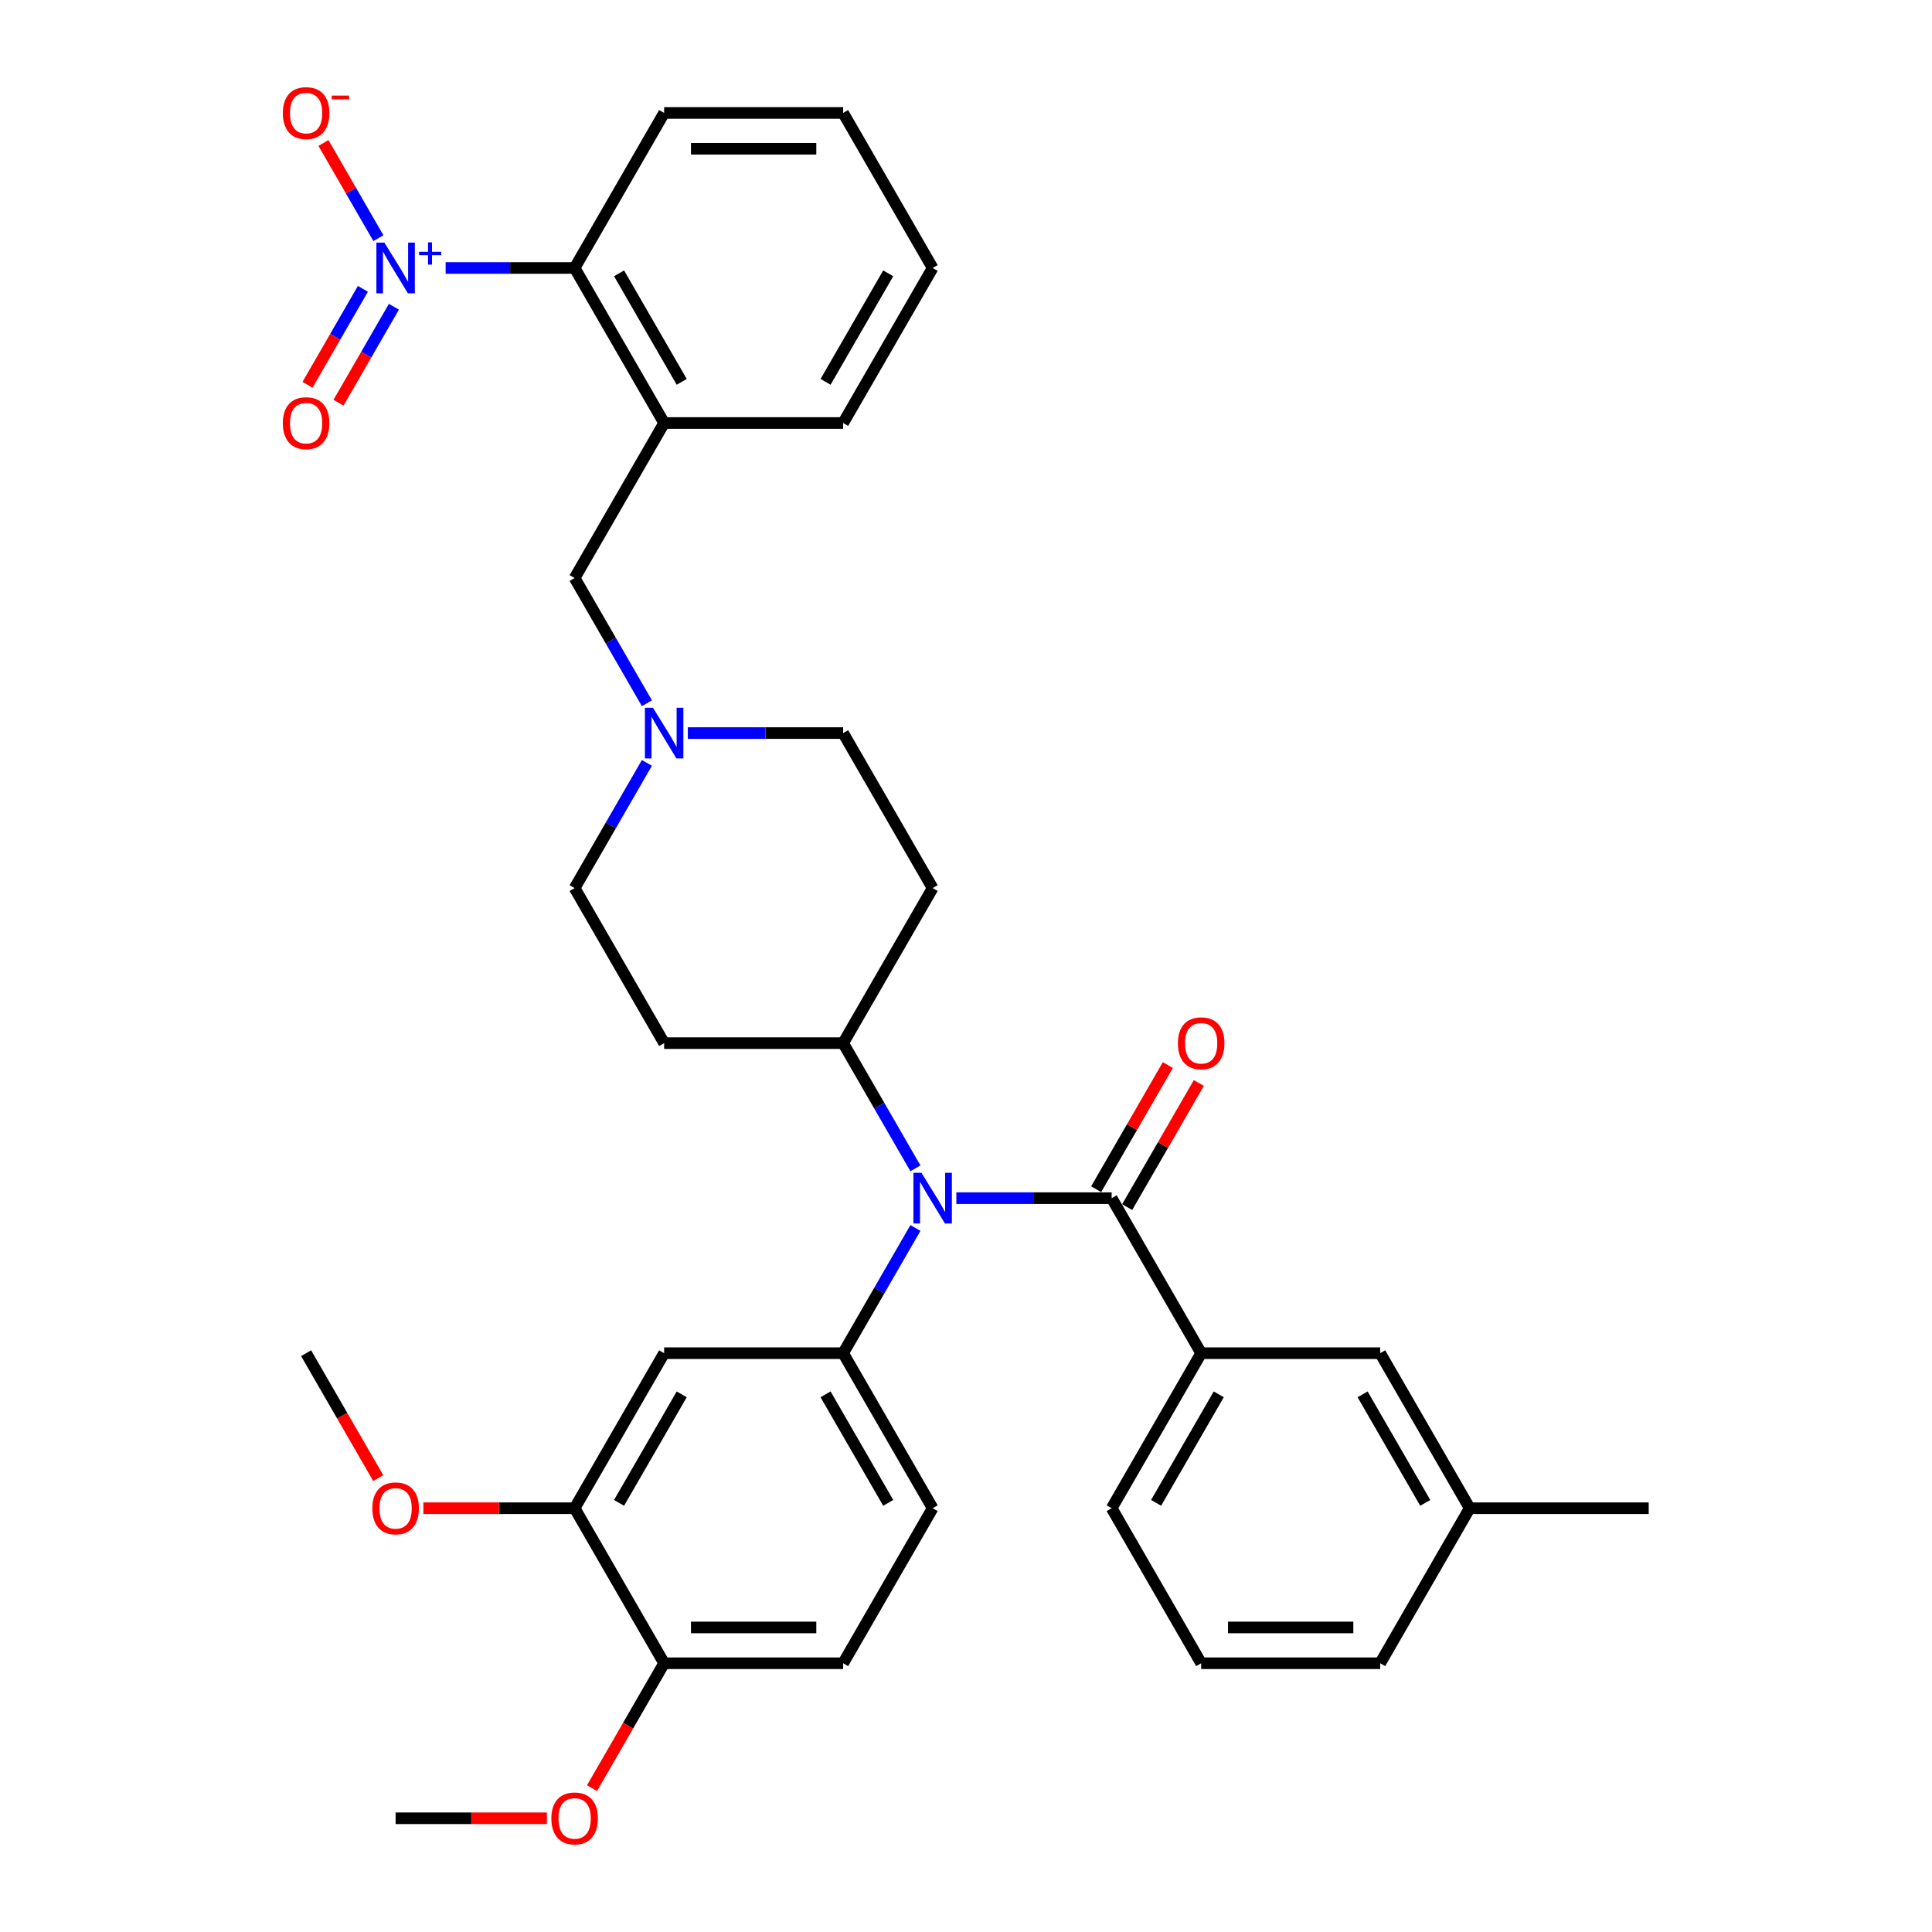 <?xml version='1.0' encoding='iso-8859-1'?>
<svg version='1.1' baseProfile='full'
              xmlns='http://www.w3.org/2000/svg'
                      xmlns:rdkit='http://www.rdkit.org/xml'
                      xmlns:xlink='http://www.w3.org/1999/xlink'
                  xml:space='preserve'
width='1000px' height='1000px' viewBox='0 0 1000 1000'>
<!-- END OF HEADER -->
<rect style='opacity:1.0;fill:#FFFFFF;stroke:none' width='1000' height='1000' x='0' y='0'> </rect>
<path class='bond-0' d='M 436.412,539.922 L 482.74,459.679' style='fill:none;fill-rule:evenodd;stroke:#000000;stroke-width:6px;stroke-linecap:butt;stroke-linejoin:miter;stroke-opacity:1' />
<path class='bond-1' d='M 436.412,539.922 L 343.755,539.922' style='fill:none;fill-rule:evenodd;stroke:#000000;stroke-width:6px;stroke-linecap:butt;stroke-linejoin:miter;stroke-opacity:1' />
<path class='bond-2' d='M 436.412,539.922 L 455.12,572.325' style='fill:none;fill-rule:evenodd;stroke:#000000;stroke-width:6px;stroke-linecap:butt;stroke-linejoin:miter;stroke-opacity:1' />
<path class='bond-2' d='M 455.12,572.325 L 473.828,604.728' style='fill:none;fill-rule:evenodd;stroke:#0000FF;stroke-width:6px;stroke-linecap:butt;stroke-linejoin:miter;stroke-opacity:1' />
<path class='bond-3' d='M 482.74,459.679 L 436.412,379.435' style='fill:none;fill-rule:evenodd;stroke:#000000;stroke-width:6px;stroke-linecap:butt;stroke-linejoin:miter;stroke-opacity:1' />
<path class='bond-4' d='M 436.412,379.435 L 396.217,379.435' style='fill:none;fill-rule:evenodd;stroke:#000000;stroke-width:6px;stroke-linecap:butt;stroke-linejoin:miter;stroke-opacity:1' />
<path class='bond-4' d='M 396.217,379.435 L 356.022,379.435' style='fill:none;fill-rule:evenodd;stroke:#0000FF;stroke-width:6px;stroke-linecap:butt;stroke-linejoin:miter;stroke-opacity:1' />
<path class='bond-5' d='M 334.842,394.872 L 316.134,427.275' style='fill:none;fill-rule:evenodd;stroke:#0000FF;stroke-width:6px;stroke-linecap:butt;stroke-linejoin:miter;stroke-opacity:1' />
<path class='bond-5' d='M 316.134,427.275 L 297.426,459.679' style='fill:none;fill-rule:evenodd;stroke:#000000;stroke-width:6px;stroke-linecap:butt;stroke-linejoin:miter;stroke-opacity:1' />
<path class='bond-6' d='M 334.842,363.999 L 316.134,331.595' style='fill:none;fill-rule:evenodd;stroke:#0000FF;stroke-width:6px;stroke-linecap:butt;stroke-linejoin:miter;stroke-opacity:1' />
<path class='bond-6' d='M 316.134,331.595 L 297.426,299.192' style='fill:none;fill-rule:evenodd;stroke:#000000;stroke-width:6px;stroke-linecap:butt;stroke-linejoin:miter;stroke-opacity:1' />
<path class='bond-7' d='M 297.426,459.679 L 343.755,539.922' style='fill:none;fill-rule:evenodd;stroke:#000000;stroke-width:6px;stroke-linecap:butt;stroke-linejoin:miter;stroke-opacity:1' />
<path class='bond-8' d='M 495.008,620.165 L 535.202,620.165' style='fill:none;fill-rule:evenodd;stroke:#0000FF;stroke-width:6px;stroke-linecap:butt;stroke-linejoin:miter;stroke-opacity:1' />
<path class='bond-8' d='M 535.202,620.165 L 575.397,620.165' style='fill:none;fill-rule:evenodd;stroke:#000000;stroke-width:6px;stroke-linecap:butt;stroke-linejoin:miter;stroke-opacity:1' />
<path class='bond-9' d='M 473.828,635.602 L 455.12,668.005' style='fill:none;fill-rule:evenodd;stroke:#0000FF;stroke-width:6px;stroke-linecap:butt;stroke-linejoin:miter;stroke-opacity:1' />
<path class='bond-9' d='M 455.12,668.005 L 436.412,700.408' style='fill:none;fill-rule:evenodd;stroke:#000000;stroke-width:6px;stroke-linecap:butt;stroke-linejoin:miter;stroke-opacity:1' />
<path class='bond-10' d='M 436.412,218.949 L 482.74,138.705' style='fill:none;fill-rule:evenodd;stroke:#000000;stroke-width:6px;stroke-linecap:butt;stroke-linejoin:miter;stroke-opacity:1' />
<path class='bond-10' d='M 427.312,197.646 L 459.742,141.476' style='fill:none;fill-rule:evenodd;stroke:#000000;stroke-width:6px;stroke-linecap:butt;stroke-linejoin:miter;stroke-opacity:1' />
<path class='bond-11' d='M 436.412,218.949 L 343.755,218.949' style='fill:none;fill-rule:evenodd;stroke:#000000;stroke-width:6px;stroke-linecap:butt;stroke-linejoin:miter;stroke-opacity:1' />
<path class='bond-12' d='M 482.74,138.705 L 436.412,58.462' style='fill:none;fill-rule:evenodd;stroke:#000000;stroke-width:6px;stroke-linecap:butt;stroke-linejoin:miter;stroke-opacity:1' />
<path class='bond-13' d='M 436.412,58.462 L 343.755,58.462' style='fill:none;fill-rule:evenodd;stroke:#000000;stroke-width:6px;stroke-linecap:butt;stroke-linejoin:miter;stroke-opacity:1' />
<path class='bond-13' d='M 422.513,76.993 L 357.653,76.993' style='fill:none;fill-rule:evenodd;stroke:#000000;stroke-width:6px;stroke-linecap:butt;stroke-linejoin:miter;stroke-opacity:1' />
<path class='bond-14' d='M 621.725,700.408 L 575.397,780.652' style='fill:none;fill-rule:evenodd;stroke:#000000;stroke-width:6px;stroke-linecap:butt;stroke-linejoin:miter;stroke-opacity:1' />
<path class='bond-14' d='M 630.825,721.711 L 598.395,777.881' style='fill:none;fill-rule:evenodd;stroke:#000000;stroke-width:6px;stroke-linecap:butt;stroke-linejoin:miter;stroke-opacity:1' />
<path class='bond-15' d='M 621.725,700.408 L 714.382,700.408' style='fill:none;fill-rule:evenodd;stroke:#000000;stroke-width:6px;stroke-linecap:butt;stroke-linejoin:miter;stroke-opacity:1' />
<path class='bond-16' d='M 621.725,700.408 L 575.397,620.165' style='fill:none;fill-rule:evenodd;stroke:#000000;stroke-width:6px;stroke-linecap:butt;stroke-linejoin:miter;stroke-opacity:1' />
<path class='bond-17' d='M 583.421,624.798 L 601.969,592.673' style='fill:none;fill-rule:evenodd;stroke:#000000;stroke-width:6px;stroke-linecap:butt;stroke-linejoin:miter;stroke-opacity:1' />
<path class='bond-17' d='M 601.969,592.673 L 620.516,560.547' style='fill:none;fill-rule:evenodd;stroke:#FF0000;stroke-width:6px;stroke-linecap:butt;stroke-linejoin:miter;stroke-opacity:1' />
<path class='bond-17' d='M 567.373,615.532 L 585.92,583.407' style='fill:none;fill-rule:evenodd;stroke:#000000;stroke-width:6px;stroke-linecap:butt;stroke-linejoin:miter;stroke-opacity:1' />
<path class='bond-17' d='M 585.92,583.407 L 604.468,551.282' style='fill:none;fill-rule:evenodd;stroke:#FF0000;stroke-width:6px;stroke-linecap:butt;stroke-linejoin:miter;stroke-opacity:1' />
<path class='bond-18' d='M 575.397,780.652 L 621.725,860.895' style='fill:none;fill-rule:evenodd;stroke:#000000;stroke-width:6px;stroke-linecap:butt;stroke-linejoin:miter;stroke-opacity:1' />
<path class='bond-19' d='M 436.412,860.895 L 343.755,860.895' style='fill:none;fill-rule:evenodd;stroke:#000000;stroke-width:6px;stroke-linecap:butt;stroke-linejoin:miter;stroke-opacity:1' />
<path class='bond-19' d='M 422.513,842.364 L 357.653,842.364' style='fill:none;fill-rule:evenodd;stroke:#000000;stroke-width:6px;stroke-linecap:butt;stroke-linejoin:miter;stroke-opacity:1' />
<path class='bond-20' d='M 436.412,860.895 L 482.74,780.652' style='fill:none;fill-rule:evenodd;stroke:#000000;stroke-width:6px;stroke-linecap:butt;stroke-linejoin:miter;stroke-opacity:1' />
<path class='bond-21' d='M 482.74,780.652 L 436.412,700.408' style='fill:none;fill-rule:evenodd;stroke:#000000;stroke-width:6px;stroke-linecap:butt;stroke-linejoin:miter;stroke-opacity:1' />
<path class='bond-21' d='M 459.742,777.881 L 427.312,721.711' style='fill:none;fill-rule:evenodd;stroke:#000000;stroke-width:6px;stroke-linecap:butt;stroke-linejoin:miter;stroke-opacity:1' />
<path class='bond-22' d='M 436.412,700.408 L 343.755,700.408' style='fill:none;fill-rule:evenodd;stroke:#000000;stroke-width:6px;stroke-linecap:butt;stroke-linejoin:miter;stroke-opacity:1' />
<path class='bond-23' d='M 343.755,700.408 L 297.426,780.652' style='fill:none;fill-rule:evenodd;stroke:#000000;stroke-width:6px;stroke-linecap:butt;stroke-linejoin:miter;stroke-opacity:1' />
<path class='bond-23' d='M 352.854,721.711 L 320.424,777.881' style='fill:none;fill-rule:evenodd;stroke:#000000;stroke-width:6px;stroke-linecap:butt;stroke-linejoin:miter;stroke-opacity:1' />
<path class='bond-24' d='M 343.755,860.895 L 297.426,780.652' style='fill:none;fill-rule:evenodd;stroke:#000000;stroke-width:6px;stroke-linecap:butt;stroke-linejoin:miter;stroke-opacity:1' />
<path class='bond-25' d='M 343.755,860.895 L 325.089,893.224' style='fill:none;fill-rule:evenodd;stroke:#000000;stroke-width:6px;stroke-linecap:butt;stroke-linejoin:miter;stroke-opacity:1' />
<path class='bond-25' d='M 325.089,893.224 L 306.424,925.553' style='fill:none;fill-rule:evenodd;stroke:#FF0000;stroke-width:6px;stroke-linecap:butt;stroke-linejoin:miter;stroke-opacity:1' />
<path class='bond-26' d='M 297.426,780.652 L 258.278,780.652' style='fill:none;fill-rule:evenodd;stroke:#000000;stroke-width:6px;stroke-linecap:butt;stroke-linejoin:miter;stroke-opacity:1' />
<path class='bond-26' d='M 258.278,780.652 L 219.131,780.652' style='fill:none;fill-rule:evenodd;stroke:#FF0000;stroke-width:6px;stroke-linecap:butt;stroke-linejoin:miter;stroke-opacity:1' />
<path class='bond-27' d='M 195.771,765.067 L 177.106,732.738' style='fill:none;fill-rule:evenodd;stroke:#FF0000;stroke-width:6px;stroke-linecap:butt;stroke-linejoin:miter;stroke-opacity:1' />
<path class='bond-27' d='M 177.106,732.738 L 158.441,700.408' style='fill:none;fill-rule:evenodd;stroke:#000000;stroke-width:6px;stroke-linecap:butt;stroke-linejoin:miter;stroke-opacity:1' />
<path class='bond-28' d='M 283.064,941.138 L 243.917,941.138' style='fill:none;fill-rule:evenodd;stroke:#FF0000;stroke-width:6px;stroke-linecap:butt;stroke-linejoin:miter;stroke-opacity:1' />
<path class='bond-28' d='M 243.917,941.138 L 204.769,941.138' style='fill:none;fill-rule:evenodd;stroke:#000000;stroke-width:6px;stroke-linecap:butt;stroke-linejoin:miter;stroke-opacity:1' />
<path class='bond-29' d='M 621.725,860.895 L 714.382,860.895' style='fill:none;fill-rule:evenodd;stroke:#000000;stroke-width:6px;stroke-linecap:butt;stroke-linejoin:miter;stroke-opacity:1' />
<path class='bond-29' d='M 635.624,842.364 L 700.484,842.364' style='fill:none;fill-rule:evenodd;stroke:#000000;stroke-width:6px;stroke-linecap:butt;stroke-linejoin:miter;stroke-opacity:1' />
<path class='bond-30' d='M 714.382,700.408 L 760.711,780.652' style='fill:none;fill-rule:evenodd;stroke:#000000;stroke-width:6px;stroke-linecap:butt;stroke-linejoin:miter;stroke-opacity:1' />
<path class='bond-30' d='M 705.283,721.711 L 737.713,777.881' style='fill:none;fill-rule:evenodd;stroke:#000000;stroke-width:6px;stroke-linecap:butt;stroke-linejoin:miter;stroke-opacity:1' />
<path class='bond-31' d='M 760.711,780.652 L 714.382,860.895' style='fill:none;fill-rule:evenodd;stroke:#000000;stroke-width:6px;stroke-linecap:butt;stroke-linejoin:miter;stroke-opacity:1' />
<path class='bond-32' d='M 760.711,780.652 L 853.368,780.652' style='fill:none;fill-rule:evenodd;stroke:#000000;stroke-width:6px;stroke-linecap:butt;stroke-linejoin:miter;stroke-opacity:1' />
<path class='bond-33' d='M 343.755,58.462 L 297.426,138.705' style='fill:none;fill-rule:evenodd;stroke:#000000;stroke-width:6px;stroke-linecap:butt;stroke-linejoin:miter;stroke-opacity:1' />
<path class='bond-34' d='M 297.426,138.705 L 343.755,218.949' style='fill:none;fill-rule:evenodd;stroke:#000000;stroke-width:6px;stroke-linecap:butt;stroke-linejoin:miter;stroke-opacity:1' />
<path class='bond-34' d='M 320.424,141.476 L 352.854,197.646' style='fill:none;fill-rule:evenodd;stroke:#000000;stroke-width:6px;stroke-linecap:butt;stroke-linejoin:miter;stroke-opacity:1' />
<path class='bond-35' d='M 297.426,138.705 L 264.044,138.705' style='fill:none;fill-rule:evenodd;stroke:#000000;stroke-width:6px;stroke-linecap:butt;stroke-linejoin:miter;stroke-opacity:1' />
<path class='bond-35' d='M 264.044,138.705 L 230.662,138.705' style='fill:none;fill-rule:evenodd;stroke:#0000FF;stroke-width:6px;stroke-linecap:butt;stroke-linejoin:miter;stroke-opacity:1' />
<path class='bond-36' d='M 343.755,218.949 L 297.426,299.192' style='fill:none;fill-rule:evenodd;stroke:#000000;stroke-width:6px;stroke-linecap:butt;stroke-linejoin:miter;stroke-opacity:1' />
<path class='bond-37' d='M 195.857,123.269 L 181.637,98.639' style='fill:none;fill-rule:evenodd;stroke:#0000FF;stroke-width:6px;stroke-linecap:butt;stroke-linejoin:miter;stroke-opacity:1' />
<path class='bond-37' d='M 181.637,98.639 L 167.417,74.009' style='fill:none;fill-rule:evenodd;stroke:#FF0000;stroke-width:6px;stroke-linecap:butt;stroke-linejoin:miter;stroke-opacity:1' />
<path class='bond-38' d='M 187.832,149.509 L 173.495,174.343' style='fill:none;fill-rule:evenodd;stroke:#0000FF;stroke-width:6px;stroke-linecap:butt;stroke-linejoin:miter;stroke-opacity:1' />
<path class='bond-38' d='M 173.495,174.343 L 159.157,199.176' style='fill:none;fill-rule:evenodd;stroke:#FF0000;stroke-width:6px;stroke-linecap:butt;stroke-linejoin:miter;stroke-opacity:1' />
<path class='bond-38' d='M 203.881,158.775 L 189.543,183.609' style='fill:none;fill-rule:evenodd;stroke:#0000FF;stroke-width:6px;stroke-linecap:butt;stroke-linejoin:miter;stroke-opacity:1' />
<path class='bond-38' d='M 189.543,183.609 L 175.206,208.442' style='fill:none;fill-rule:evenodd;stroke:#FF0000;stroke-width:6px;stroke-linecap:butt;stroke-linejoin:miter;stroke-opacity:1' />
<path  class='atom-3' d='M 337.954 366.315
L 346.553 380.214
Q 347.405 381.585, 348.777 384.068
Q 350.148 386.551, 350.222 386.7
L 350.222 366.315
L 353.706 366.315
L 353.706 392.555
L 350.111 392.555
L 340.882 377.36
Q 339.807 375.581, 338.658 373.542
Q 337.547 371.504, 337.213 370.874
L 337.213 392.555
L 333.803 392.555
L 333.803 366.315
L 337.954 366.315
' fill='#0000FF'/>
<path  class='atom-6' d='M 476.94 607.045
L 485.538 620.943
Q 486.391 622.315, 487.762 624.798
Q 489.133 627.281, 489.207 627.429
L 489.207 607.045
L 492.691 607.045
L 492.691 633.285
L 489.096 633.285
L 479.868 618.09
Q 478.793 616.311, 477.644 614.272
Q 476.532 612.234, 476.198 611.604
L 476.198 633.285
L 472.789 633.285
L 472.789 607.045
L 476.94 607.045
' fill='#0000FF'/>
<path  class='atom-12' d='M 609.68 539.996
Q 609.68 533.695, 612.793 530.174
Q 615.907 526.653, 621.725 526.653
Q 627.544 526.653, 630.658 530.174
Q 633.771 533.695, 633.771 539.996
Q 633.771 546.371, 630.621 550.003
Q 627.47 553.598, 621.725 553.598
Q 615.944 553.598, 612.793 550.003
Q 609.68 546.408, 609.68 539.996
M 621.725 550.633
Q 625.728 550.633, 627.878 547.964
Q 630.065 545.259, 630.065 539.996
Q 630.065 534.844, 627.878 532.25
Q 625.728 529.618, 621.725 529.618
Q 617.723 529.618, 615.536 532.213
Q 613.386 534.807, 613.386 539.996
Q 613.386 545.296, 615.536 547.964
Q 617.723 550.633, 621.725 550.633
' fill='#FF0000'/>
<path  class='atom-20' d='M 192.724 780.726
Q 192.724 774.425, 195.837 770.904
Q 198.95 767.383, 204.769 767.383
Q 210.588 767.383, 213.701 770.904
Q 216.814 774.425, 216.814 780.726
Q 216.814 787.101, 213.664 790.733
Q 210.514 794.328, 204.769 794.328
Q 198.987 794.328, 195.837 790.733
Q 192.724 787.138, 192.724 780.726
M 204.769 791.363
Q 208.772 791.363, 210.921 788.694
Q 213.108 785.989, 213.108 780.726
Q 213.108 775.574, 210.921 772.98
Q 208.772 770.348, 204.769 770.348
Q 200.766 770.348, 198.58 772.943
Q 196.43 775.537, 196.43 780.726
Q 196.43 786.026, 198.58 788.694
Q 200.766 791.363, 204.769 791.363
' fill='#FF0000'/>
<path  class='atom-22' d='M 285.381 941.212
Q 285.381 934.912, 288.494 931.391
Q 291.607 927.87, 297.426 927.87
Q 303.245 927.87, 306.358 931.391
Q 309.471 934.912, 309.471 941.212
Q 309.471 947.587, 306.321 951.219
Q 303.171 954.814, 297.426 954.814
Q 291.644 954.814, 288.494 951.219
Q 285.381 947.624, 285.381 941.212
M 297.426 951.849
Q 301.429 951.849, 303.578 949.181
Q 305.765 946.475, 305.765 941.212
Q 305.765 936.061, 303.578 933.466
Q 301.429 930.835, 297.426 930.835
Q 293.423 930.835, 291.237 933.429
Q 289.087 936.024, 289.087 941.212
Q 289.087 946.512, 291.237 949.181
Q 293.423 951.849, 297.426 951.849
' fill='#FF0000'/>
<path  class='atom-32' d='M 198.969 125.585
L 207.567 139.484
Q 208.42 140.855, 209.791 143.338
Q 211.162 145.821, 211.237 145.97
L 211.237 125.585
L 214.72 125.585
L 214.72 151.826
L 211.125 151.826
L 201.897 136.63
Q 200.822 134.851, 199.673 132.812
Q 198.561 130.774, 198.227 130.144
L 198.227 151.826
L 194.818 151.826
L 194.818 125.585
L 198.969 125.585
' fill='#0000FF'/>
<path  class='atom-32' d='M 216.922 130.315
L 221.545 130.315
L 221.545 125.447
L 223.6 125.447
L 223.6 130.315
L 228.345 130.315
L 228.345 132.076
L 223.6 132.076
L 223.6 136.969
L 221.545 136.969
L 221.545 132.076
L 216.922 132.076
L 216.922 130.315
' fill='#0000FF'/>
<path  class='atom-34' d='M 146.395 58.536
Q 146.395 52.236, 149.508 48.715
Q 152.622 45.194, 158.441 45.194
Q 164.259 45.194, 167.373 48.715
Q 170.486 52.236, 170.486 58.536
Q 170.486 64.911, 167.336 68.543
Q 164.185 72.138, 158.441 72.138
Q 152.659 72.138, 149.508 68.543
Q 146.395 64.948, 146.395 58.536
M 158.441 69.173
Q 162.443 69.173, 164.593 66.505
Q 166.78 63.799, 166.78 58.536
Q 166.78 53.384, 164.593 50.79
Q 162.443 48.159, 158.441 48.159
Q 154.438 48.159, 152.251 50.753
Q 150.101 53.347, 150.101 58.536
Q 150.101 63.836, 152.251 66.505
Q 154.438 69.173, 158.441 69.173
' fill='#FF0000'/>
<path  class='atom-34' d='M 171.709 49.477
L 180.686 49.477
L 180.686 51.434
L 171.709 51.434
L 171.709 49.477
' fill='#FF0000'/>
<path  class='atom-35' d='M 146.395 219.023
Q 146.395 212.722, 149.508 209.201
Q 152.622 205.68, 158.441 205.68
Q 164.259 205.68, 167.373 209.201
Q 170.486 212.722, 170.486 219.023
Q 170.486 225.398, 167.336 229.03
Q 164.185 232.625, 158.441 232.625
Q 152.659 232.625, 149.508 229.03
Q 146.395 225.435, 146.395 219.023
M 158.441 229.66
Q 162.443 229.66, 164.593 226.991
Q 166.78 224.286, 166.78 219.023
Q 166.78 213.871, 164.593 211.277
Q 162.443 208.645, 158.441 208.645
Q 154.438 208.645, 152.251 211.24
Q 150.101 213.834, 150.101 219.023
Q 150.101 224.323, 152.251 226.991
Q 154.438 229.66, 158.441 229.66
' fill='#FF0000'/>
</svg>
